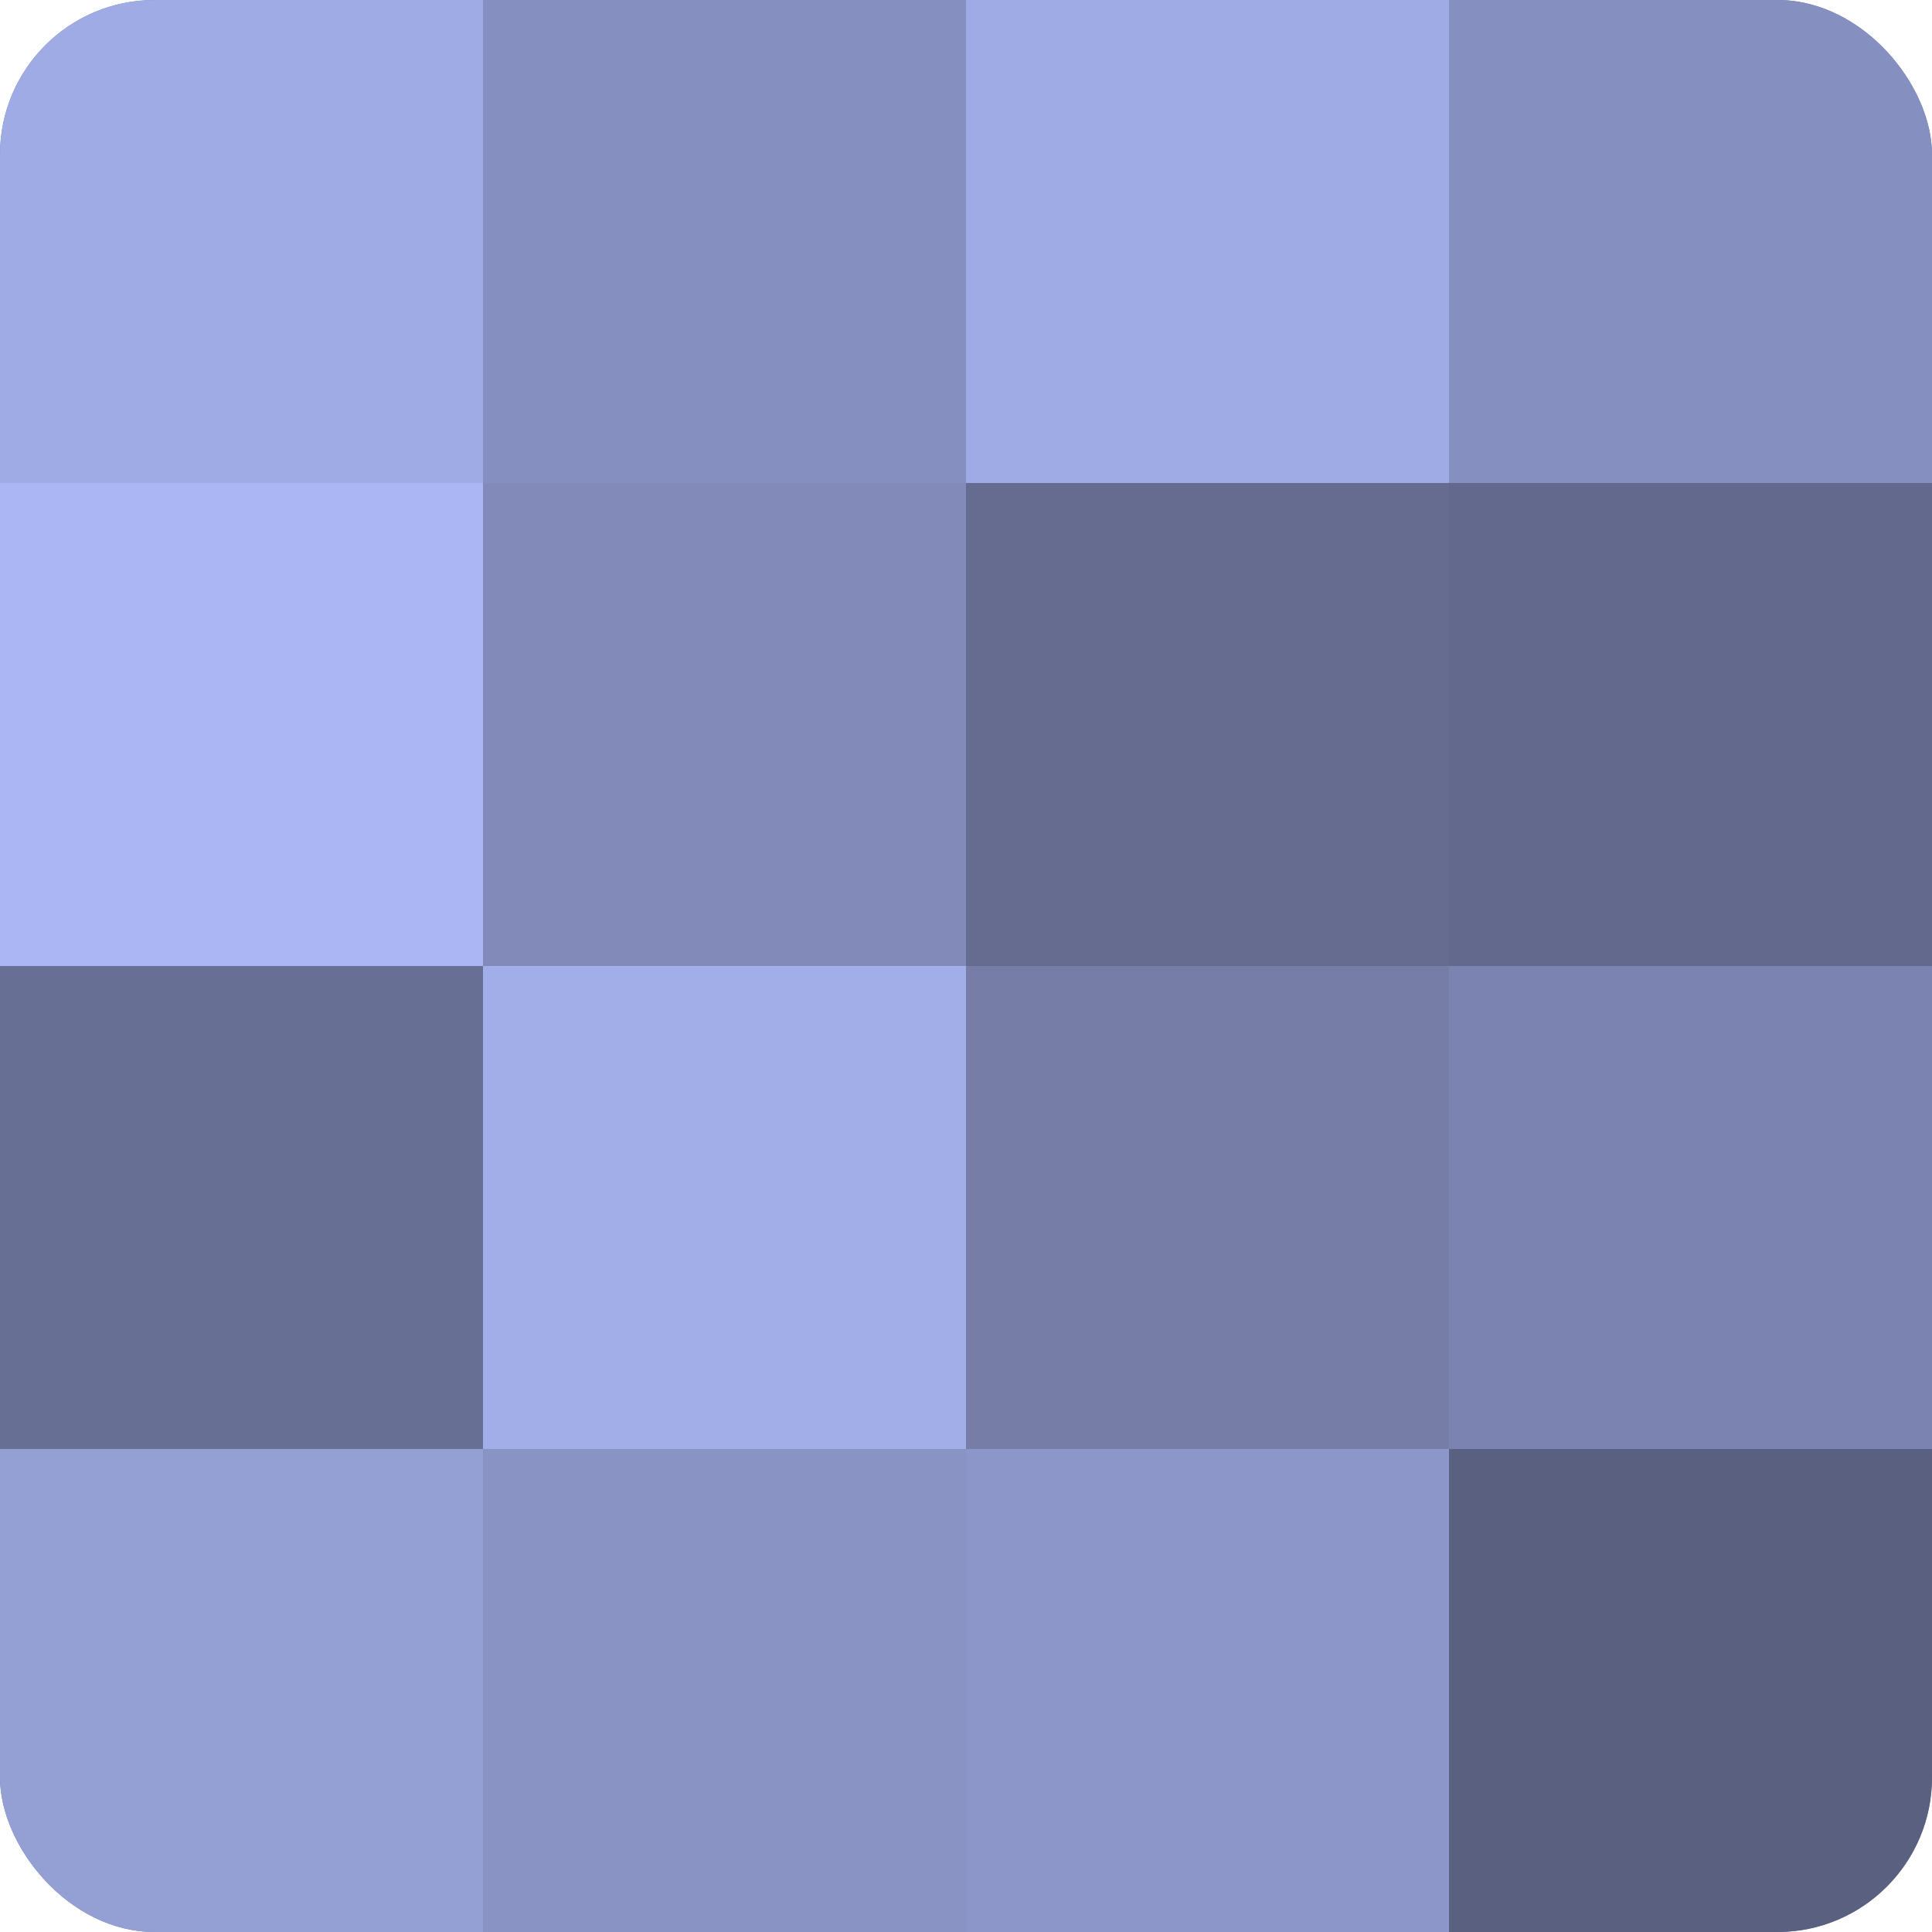 <?xml version="1.0" encoding="UTF-8"?>
<svg xmlns="http://www.w3.org/2000/svg" width="60" height="60" viewBox="0 0 100 100" preserveAspectRatio="xMidYMid meet"><defs><clipPath id="c" width="100" height="100"><rect width="100" height="100" rx="8" ry="8"/></clipPath></defs><g clip-path="url(#c)"><rect width="100" height="100" fill="#7078a0"/><rect width="25" height="25" fill="#9fabe4"/><rect y="25" width="25" height="25" fill="#abb7f4"/><rect y="50" width="25" height="25" fill="#686f94"/><rect y="75" width="25" height="25" fill="#949fd4"/><rect x="25" width="25" height="25" fill="#8690c0"/><rect x="25" y="25" width="25" height="25" fill="#818ab8"/><rect x="25" y="50" width="25" height="25" fill="#a2aee8"/><rect x="25" y="75" width="25" height="25" fill="#8993c4"/><rect x="50" width="25" height="25" fill="#9fabe4"/><rect x="50" y="25" width="25" height="25" fill="#656c90"/><rect x="50" y="50" width="25" height="25" fill="#767ea8"/><rect x="50" y="75" width="25" height="25" fill="#8c96c8"/><rect x="75" width="25" height="25" fill="#8690c0"/><rect x="75" y="25" width="25" height="25" fill="#62698c"/><rect x="75" y="50" width="25" height="25" fill="#7b84b0"/><rect x="75" y="75" width="25" height="25" fill="#5a6080"/></g></svg>
